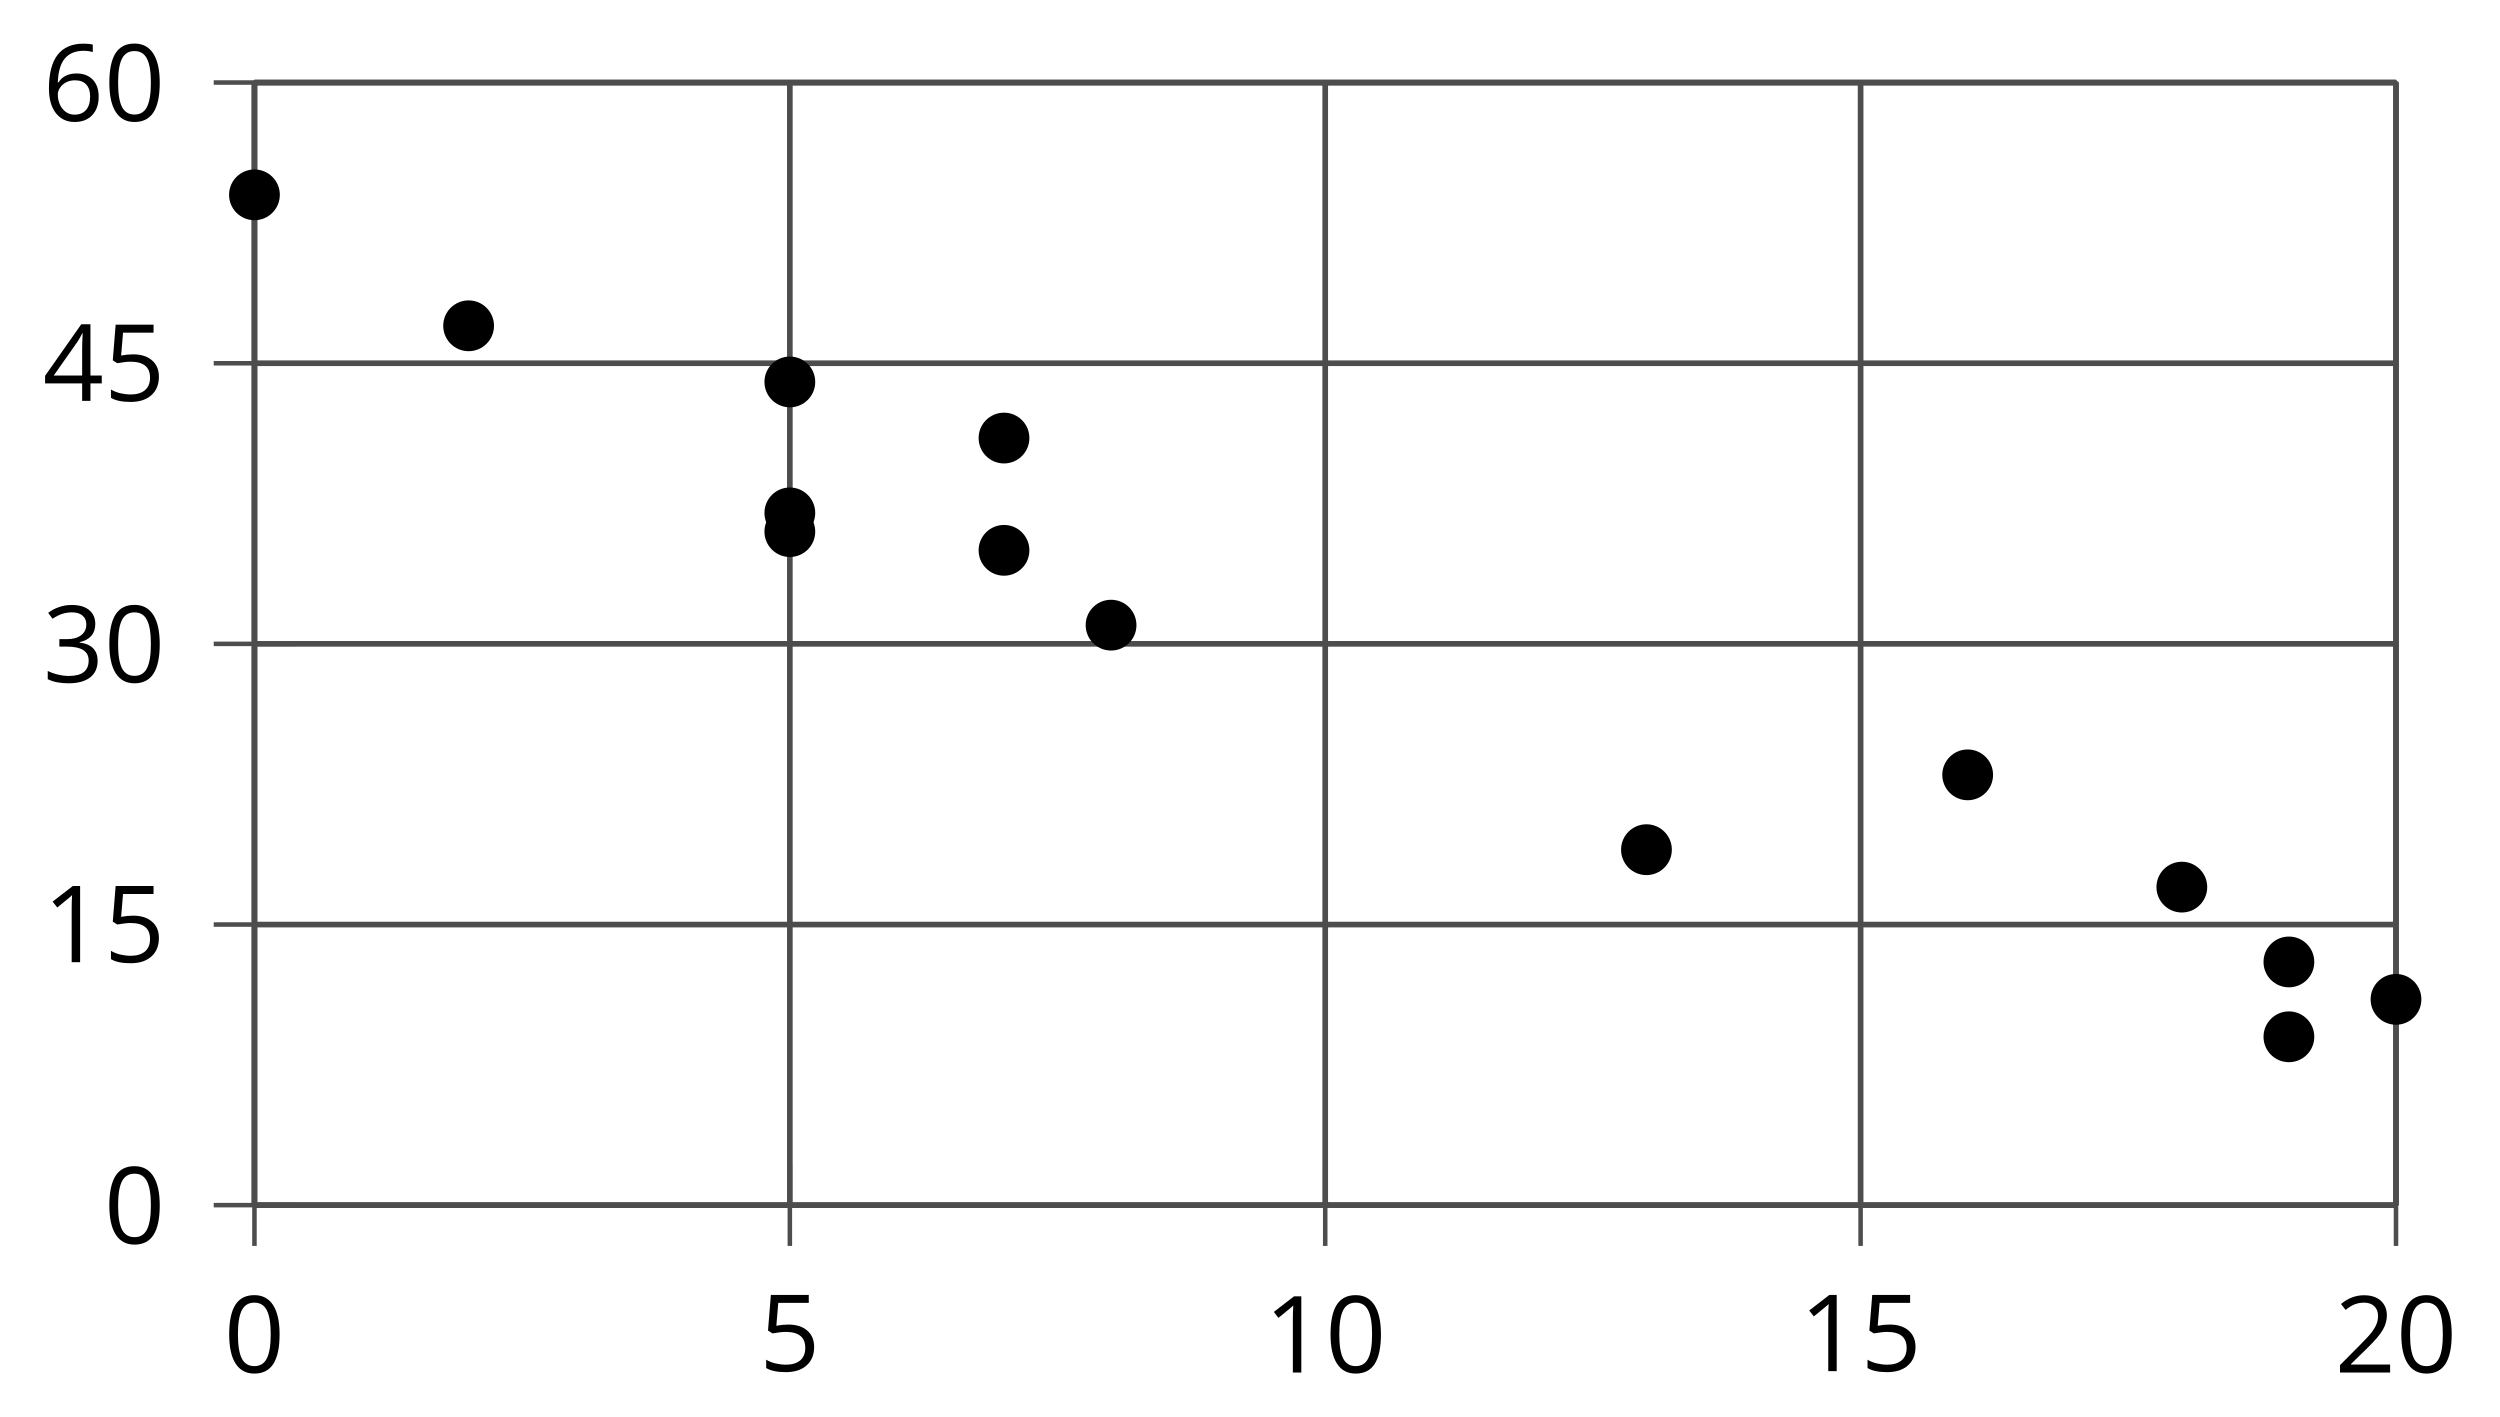 <?xml version='1.0' encoding='UTF-8'?>
<!-- This file was generated by dvisvgm 2.1.3 -->
<svg height='125.145pt' version='1.1' viewBox='-72 -72 220.835 125.145' width='220.835pt' xmlns='http://www.w3.org/2000/svg' xmlns:xlink='http://www.w3.org/1999/xlink'>
<defs>
<path d='M4.922 -3.375C4.922 -4.498 4.733 -5.355 4.355 -5.948C3.973 -6.542 3.421 -6.837 2.689 -6.837C1.938 -6.837 1.381 -6.552 1.018 -5.985S0.47 -4.549 0.47 -3.375C0.47 -2.238 0.658 -1.377 1.036 -0.792C1.413 -0.203 1.966 0.092 2.689 0.092C3.444 0.092 4.006 -0.193 4.374 -0.769C4.738 -1.344 4.922 -2.21 4.922 -3.375ZM1.243 -3.375C1.243 -4.355 1.358 -5.064 1.588 -5.506C1.819 -5.953 2.187 -6.174 2.689 -6.174C3.2 -6.174 3.568 -5.948 3.794 -5.497C4.024 -5.051 4.139 -4.342 4.139 -3.375S4.024 -1.699 3.794 -1.243C3.568 -0.792 3.2 -0.566 2.689 -0.566C2.187 -0.566 1.819 -0.792 1.588 -1.234C1.358 -1.685 1.243 -2.394 1.243 -3.375Z' id='g4-16'/>
<path d='M3.292 0V-6.731H2.647L0.866 -5.355L1.271 -4.83C1.92 -5.359 2.288 -5.658 2.366 -5.727S2.518 -5.866 2.583 -5.93C2.56 -5.576 2.546 -5.198 2.546 -4.797V0H3.292Z' id='g4-17'/>
<path d='M4.885 0V-0.709H1.423V-0.746L2.896 -2.187C3.554 -2.827 4.001 -3.352 4.24 -3.771S4.599 -4.609 4.599 -5.037C4.599 -5.585 4.42 -6.018 4.061 -6.344C3.702 -6.667 3.204 -6.828 2.574 -6.828C1.842 -6.828 1.169 -6.57 0.548 -6.054L0.953 -5.534C1.262 -5.778 1.538 -5.944 1.786 -6.036C2.04 -6.128 2.302 -6.174 2.583 -6.174C2.97 -6.174 3.273 -6.068 3.49 -5.856C3.706 -5.649 3.817 -5.364 3.817 -5.005C3.817 -4.751 3.775 -4.512 3.688 -4.291S3.471 -3.844 3.301 -3.61S2.772 -2.988 2.233 -2.44L0.46 -0.658V0H4.885Z' id='g4-18'/>
<path d='M4.632 -5.147C4.632 -5.668 4.452 -6.077 4.088 -6.381C3.725 -6.676 3.218 -6.828 2.564 -6.828C2.164 -6.828 1.786 -6.768 1.427 -6.639C1.064 -6.519 0.746 -6.344 0.47 -6.128L0.856 -5.612C1.192 -5.829 1.487 -5.976 1.75 -6.054S2.288 -6.174 2.583 -6.174C2.97 -6.174 3.278 -6.082 3.499 -5.893C3.729 -5.704 3.84 -5.447 3.84 -5.12C3.84 -4.71 3.688 -4.388 3.379 -4.153C3.071 -3.923 2.657 -3.808 2.132 -3.808H1.459V-3.149H2.122C3.407 -3.149 4.047 -2.739 4.047 -1.925C4.047 -1.013 3.467 -0.557 2.302 -0.557C2.007 -0.557 1.694 -0.594 1.363 -0.672C1.036 -0.746 0.723 -0.856 0.433 -0.999V-0.272C0.714 -0.138 0.999 -0.041 1.298 0.009C1.593 0.064 1.92 0.092 2.274 0.092C3.094 0.092 3.725 -0.083 4.171 -0.424C4.618 -0.769 4.839 -1.266 4.839 -1.906C4.839 -2.353 4.71 -2.716 4.448 -2.993S3.785 -3.439 3.246 -3.508V-3.545C3.688 -3.637 4.029 -3.821 4.273 -4.093C4.512 -4.365 4.632 -4.719 4.632 -5.147Z' id='g4-19'/>
<path d='M5.203 -1.547V-2.242H4.204V-6.768H3.393L0.198 -2.215V-1.547H3.471V0H4.204V-1.547H5.203ZM3.471 -2.242H0.962L3.066 -5.235C3.195 -5.428 3.333 -5.672 3.481 -5.967H3.518C3.485 -5.414 3.471 -4.917 3.471 -4.48V-2.242Z' id='g4-20'/>
<path d='M2.564 -4.111C2.215 -4.111 1.865 -4.075 1.51 -4.006L1.68 -6.027H4.374V-6.731H1.027L0.773 -3.582L1.169 -3.329C1.657 -3.416 2.049 -3.462 2.339 -3.462C3.49 -3.462 4.065 -2.993 4.065 -2.053C4.065 -1.57 3.913 -1.202 3.619 -0.948C3.315 -0.695 2.896 -0.566 2.357 -0.566C2.049 -0.566 1.731 -0.608 1.413 -0.681C1.096 -0.764 0.829 -0.87 0.612 -1.008V-0.272C1.013 -0.028 1.588 0.092 2.348 0.092C3.126 0.092 3.739 -0.106 4.18 -0.502C4.627 -0.898 4.848 -1.446 4.848 -2.141C4.848 -2.753 4.646 -3.232 4.236 -3.582C3.831 -3.936 3.273 -4.111 2.564 -4.111Z' id='g4-21'/>
<path d='M0.539 -2.878C0.539 -1.943 0.741 -1.215 1.151 -0.691C1.561 -0.17 2.113 0.092 2.808 0.092C3.458 0.092 3.978 -0.11 4.355 -0.506C4.742 -0.912 4.931 -1.459 4.931 -2.159C4.931 -2.785 4.756 -3.283 4.411 -3.646C4.061 -4.01 3.582 -4.194 2.979 -4.194C2.247 -4.194 1.713 -3.932 1.377 -3.402H1.321C1.358 -4.365 1.565 -5.074 1.948 -5.525C2.33 -5.971 2.878 -6.197 3.6 -6.197C3.904 -6.197 4.176 -6.16 4.411 -6.082V-6.74C4.213 -6.8 3.936 -6.828 3.591 -6.828C2.583 -6.828 1.823 -6.501 1.308 -5.847C0.797 -5.189 0.539 -4.199 0.539 -2.878ZM2.799 -0.557C2.509 -0.557 2.251 -0.635 2.026 -0.797C1.805 -0.958 1.63 -1.174 1.506 -1.446S1.321 -2.012 1.321 -2.33C1.321 -2.546 1.39 -2.753 1.529 -2.951C1.662 -3.149 1.846 -3.306 2.076 -3.421S2.56 -3.591 2.836 -3.591C3.283 -3.591 3.614 -3.462 3.84 -3.209S4.176 -2.606 4.176 -2.159C4.176 -1.639 4.056 -1.243 3.812 -0.967C3.573 -0.695 3.237 -0.557 2.799 -0.557Z' id='g4-22'/>
</defs>
<g id='page1'>
<path d='M-49.523 34.457V-64.707M-2.23 34.457V-64.707M45.062 34.457V-64.707M92.355 34.457V-64.707M139.648 34.457V-64.707' fill='none' stroke='#4d4d4d' stroke-linejoin='bevel' stroke-miterlimit='10.037' stroke-width='0.5'/>
<path d='M-49.523 34.457H139.648M-49.523 9.668H139.648M-49.523 -15.125H139.648M-49.523 -39.914H139.648M-49.523 -64.707H139.648' fill='none' stroke='#4d4d4d' stroke-linejoin='bevel' stroke-miterlimit='10.037' stroke-width='0.5'/>
<path d='M-49.523 38.059V30.859M-2.23 38.059V30.859M45.062 38.059V30.859M92.355 38.059V30.859M139.648 38.059V30.859' fill='none' stroke='#4d4d4d' stroke-linejoin='bevel' stroke-miterlimit='10.037' stroke-width='0.4'/>
<path d='M-53.121 34.457H-45.922M-53.121 9.668H-45.922M-53.121 -15.125H-45.922M-53.121 -39.914H-45.922M-53.121 -64.707H-45.922' fill='none' stroke='#4d4d4d' stroke-linejoin='bevel' stroke-miterlimit='10.037' stroke-width='0.4'/>
<path d='M-49.523 34.457V-64.707H139.648V34.457H-49.523Z' fill='none' stroke='#4d4d4d' stroke-linejoin='bevel' stroke-miterlimit='10.037' stroke-width='0.5'/>
<g transform='matrix(1 0 0 1 -25.18 33.47)'>
<use x='-27.045' xlink:href='#g4-16' y='15.772'/>
</g>
<g transform='matrix(1 0 0 1 22.113 33.343)'>
<use x='-27.045' xlink:href='#g4-21' y='15.772'/>
</g>
<g transform='matrix(1 0 0 1 66.703 33.47)'>
<use x='-27.045' xlink:href='#g4-17' y='15.772'/>
<use x='-21.641' xlink:href='#g4-16' y='15.772'/>
</g>
<g transform='matrix(1 0 0 1 113.996 33.343)'>
<use x='-27.045' xlink:href='#g4-17' y='15.772'/>
<use x='-21.641' xlink:href='#g4-21' y='15.772'/>
</g>
<g transform='matrix(1 0 0 1 161.288 33.47)'>
<use x='-27.045' xlink:href='#g4-18' y='15.772'/>
<use x='-21.641' xlink:href='#g4-16' y='15.772'/>
</g>
<g transform='matrix(1 0 0 1 -35.766 22.078)'>
<use x='-27.045' xlink:href='#g4-16' y='15.772'/>
</g>
<g transform='matrix(1 0 0 1 -41.17 -2.777)'>
<use x='-27.045' xlink:href='#g4-17' y='15.772'/>
<use x='-21.641' xlink:href='#g4-21' y='15.772'/>
</g>
<g transform='matrix(1 0 0 1 -41.17 -27.505)'>
<use x='-27.045' xlink:href='#g4-19' y='15.772'/>
<use x='-21.641' xlink:href='#g4-16' y='15.772'/>
</g>
<g transform='matrix(1 0 0 1 -41.17 -52.36)'>
<use x='-27.045' xlink:href='#g4-20' y='15.772'/>
<use x='-21.641' xlink:href='#g4-21' y='15.772'/>
</g>
<g transform='matrix(1 0 0 1 -41.17 -77.088)'>
<use x='-27.045' xlink:href='#g4-22' y='15.772'/>
<use x='-21.641' xlink:href='#g4-16' y='15.772'/>
</g>
<path d='M141.64 16.277C141.64 15.18 140.746 14.285 139.648 14.285C138.547 14.285 137.656 15.18 137.656 16.277C137.656 17.379 138.547 18.27 139.648 18.27C140.746 18.27 141.64 17.379 141.64 16.277Z'/>
<path d='M141.64 16.277C141.64 15.18 140.746 14.285 139.648 14.285C138.547 14.285 137.656 15.18 137.656 16.277C137.656 17.379 138.547 18.27 139.648 18.27C140.746 18.27 141.64 17.379 141.64 16.277Z' fill='none' stroke='#000000' stroke-linejoin='bevel' stroke-miterlimit='10.037' stroke-width='0.5'/>
<path d='M103.805 -3.555C103.805 -4.656 102.914 -5.547 101.812 -5.547C100.715 -5.547 99.82 -4.656 99.82 -3.555C99.82 -2.453 100.715 -1.562 101.812 -1.562C102.914 -1.562 103.805 -2.453 103.805 -3.555Z'/>
<path d='M103.805 -3.555C103.805 -4.656 102.914 -5.547 101.812 -5.547C100.715 -5.547 99.82 -4.656 99.82 -3.555C99.82 -2.453 100.715 -1.562 101.812 -1.562C102.914 -1.562 103.805 -2.453 103.805 -3.555Z' fill='none' stroke='#000000' stroke-linejoin='bevel' stroke-miterlimit='10.037' stroke-width='0.5'/>
<path d='M-0.238 -38.262C-0.238 -39.363 -1.129 -40.254 -2.23 -40.254C-3.332 -40.254 -4.223 -39.363 -4.223 -38.262C-4.223 -37.16 -3.332 -36.27 -2.23 -36.27C-1.129 -36.27 -0.238 -37.16 -0.238 -38.262Z'/>
<path d='M-0.238 -38.262C-0.238 -39.363 -1.129 -40.254 -2.23 -40.254C-3.332 -40.254 -4.223 -39.363 -4.223 -38.262C-4.223 -37.16 -3.332 -36.27 -2.23 -36.27C-1.129 -36.27 -0.238 -37.16 -0.238 -38.262Z' fill='none' stroke='#000000' stroke-linejoin='bevel' stroke-miterlimit='10.037' stroke-width='0.5'/>
<path d='M132.18 12.973C132.18 11.871 131.289 10.98 130.187 10.98C129.09 10.98 128.195 11.871 128.195 12.973C128.195 14.074 129.09 14.965 130.187 14.965C131.289 14.965 132.18 14.074 132.18 12.973Z'/>
<path d='M132.18 12.973C132.18 11.871 131.289 10.98 130.187 10.98C129.09 10.98 128.195 11.871 128.195 12.973C128.195 14.074 129.09 14.965 130.187 14.965C131.289 14.965 132.18 14.074 132.18 12.973Z' fill='none' stroke='#000000' stroke-linejoin='bevel' stroke-miterlimit='10.037' stroke-width='0.5'/>
<path d='M-28.613 -43.223C-28.613 -44.32 -29.504 -45.215 -30.605 -45.215C-31.707 -45.215 -32.598 -44.32 -32.598 -43.223C-32.598 -42.121 -31.707 -41.227 -30.605 -41.227C-29.504 -41.227 -28.613 -42.121 -28.613 -43.223Z'/>
<path d='M-28.613 -43.223C-28.613 -44.32 -29.504 -45.215 -30.605 -45.215C-31.707 -45.215 -32.598 -44.32 -32.598 -43.223C-32.598 -42.121 -31.707 -41.227 -30.605 -41.227C-29.504 -41.227 -28.613 -42.121 -28.613 -43.223Z' fill='none' stroke='#000000' stroke-linejoin='bevel' stroke-miterlimit='10.037' stroke-width='0.5'/>
<path d='M122.722 6.363C122.722 5.262 121.832 4.371 120.73 4.371C119.629 4.371 118.738 5.262 118.738 6.363C118.738 7.461 119.629 8.355 120.73 8.355C121.832 8.355 122.722 7.461 122.722 6.363Z'/>
<path d='M122.722 6.363C122.722 5.262 121.832 4.371 120.73 4.371C119.629 4.371 118.738 5.262 118.738 6.363C118.738 7.461 119.629 8.355 120.73 8.355C121.832 8.355 122.722 7.461 122.722 6.363Z' fill='none' stroke='#000000' stroke-linejoin='bevel' stroke-miterlimit='10.037' stroke-width='0.5'/>
<path d='M132.18 19.586C132.18 18.484 131.289 17.59 130.187 17.59C129.09 17.59 128.195 18.484 128.195 19.586C128.195 20.684 129.09 21.578 130.187 21.578C131.289 21.578 132.18 20.684 132.18 19.586Z'/>
<path d='M132.18 19.586C132.18 18.484 131.289 17.59 130.187 17.59C129.09 17.59 128.195 18.484 128.195 19.586C128.195 20.684 129.09 21.578 130.187 21.578C131.289 21.578 132.18 20.684 132.18 19.586Z' fill='none' stroke='#000000' stroke-linejoin='bevel' stroke-miterlimit='10.037' stroke-width='0.5'/>
<path d='M18.68 -33.305C18.68 -34.406 17.789 -35.297 16.688 -35.297C15.586 -35.297 14.695 -34.406 14.695 -33.305C14.695 -32.203 15.586 -31.312 16.688 -31.312C17.789 -31.312 18.68 -32.203 18.68 -33.305Z'/>
<path d='M18.68 -33.305C18.68 -34.406 17.789 -35.297 16.688 -35.297C15.586 -35.297 14.695 -34.406 14.695 -33.305C14.695 -32.203 15.586 -31.312 16.688 -31.312C17.789 -31.312 18.68 -32.203 18.68 -33.305Z' fill='none' stroke='#000000' stroke-linejoin='bevel' stroke-miterlimit='10.037' stroke-width='0.5'/>
<path d='M-47.531 -54.789C-47.531 -55.891 -48.422 -56.781 -49.523 -56.781C-50.625 -56.781 -51.516 -55.891 -51.516 -54.789C-51.516 -53.691 -50.625 -52.797 -49.523 -52.797C-48.422 -52.797 -47.531 -53.691 -47.531 -54.789Z'/>
<path d='M-47.531 -54.789C-47.531 -55.891 -48.422 -56.781 -49.523 -56.781C-50.625 -56.781 -51.516 -55.891 -51.516 -54.789C-51.516 -53.691 -50.625 -52.797 -49.523 -52.797C-48.422 -52.797 -47.531 -53.691 -47.531 -54.789Z' fill='none' stroke='#000000' stroke-linejoin='bevel' stroke-miterlimit='10.037' stroke-width='0.5'/>
<path d='M75.43 3.055C75.43 1.957 74.539 1.062 73.437 1.062C72.336 1.062 71.445 1.957 71.445 3.055C71.445 4.156 72.336 5.051 73.437 5.051C74.539 5.051 75.43 4.156 75.43 3.055Z'/>
<path d='M75.43 3.055C75.43 1.957 74.539 1.062 73.437 1.062C72.336 1.062 71.445 1.957 71.445 3.055C71.445 4.156 72.336 5.051 73.437 5.051C74.539 5.051 75.43 4.156 75.43 3.055Z' fill='none' stroke='#000000' stroke-linejoin='bevel' stroke-miterlimit='10.037' stroke-width='0.5'/>
<path d='M28.137 -16.777C28.137 -17.879 27.246 -18.77 26.145 -18.77C25.043 -18.77 24.152 -17.879 24.152 -16.777C24.152 -15.676 25.043 -14.785 26.145 -14.785C27.246 -14.785 28.137 -15.676 28.137 -16.777Z'/>
<path d='M28.137 -16.777C28.137 -17.879 27.246 -18.77 26.145 -18.77C25.043 -18.77 24.152 -17.879 24.152 -16.777C24.152 -15.676 25.043 -14.785 26.145 -14.785C27.246 -14.785 28.137 -15.676 28.137 -16.777Z' fill='none' stroke='#000000' stroke-linejoin='bevel' stroke-miterlimit='10.037' stroke-width='0.5'/>
<path d='M18.68 -23.387C18.68 -24.488 17.789 -25.379 16.688 -25.379C15.586 -25.379 14.695 -24.488 14.695 -23.387C14.695 -22.289 15.586 -21.395 16.688 -21.395C17.789 -21.395 18.68 -22.289 18.68 -23.387Z'/>
<path d='M18.68 -23.387C18.68 -24.488 17.789 -25.379 16.688 -25.379C15.586 -25.379 14.695 -24.488 14.695 -23.387C14.695 -22.289 15.586 -21.395 16.688 -21.395C17.789 -21.395 18.68 -22.289 18.68 -23.387Z' fill='none' stroke='#000000' stroke-linejoin='bevel' stroke-miterlimit='10.037' stroke-width='0.5'/>
<path d='M-0.238 -26.691C-0.238 -27.793 -1.129 -28.688 -2.23 -28.688C-3.332 -28.688 -4.223 -27.793 -4.223 -26.691C-4.223 -25.594 -3.332 -24.699 -2.23 -24.699C-1.129 -24.699 -0.238 -25.594 -0.238 -26.691Z'/>
<path d='M-0.238 -26.691C-0.238 -27.793 -1.129 -28.688 -2.23 -28.688C-3.332 -28.688 -4.223 -27.793 -4.223 -26.691C-4.223 -25.594 -3.332 -24.699 -2.23 -24.699C-1.129 -24.699 -0.238 -25.594 -0.238 -26.691Z' fill='none' stroke='#000000' stroke-linejoin='bevel' stroke-miterlimit='10.037' stroke-width='0.5'/>
<path d='M-0.238 -25.039C-0.238 -26.141 -1.129 -27.031 -2.23 -27.031C-3.332 -27.031 -4.223 -26.141 -4.223 -25.039C-4.223 -23.941 -3.332 -23.047 -2.23 -23.047C-1.129 -23.047 -0.238 -23.941 -0.238 -25.039Z'/>
<path d='M-0.238 -25.039C-0.238 -26.141 -1.129 -27.031 -2.23 -27.031C-3.332 -27.031 -4.223 -26.141 -4.223 -25.039C-4.223 -23.941 -3.332 -23.047 -2.23 -23.047C-1.129 -23.047 -0.238 -23.941 -0.238 -25.039Z' fill='none' stroke='#000000' stroke-linejoin='bevel' stroke-miterlimit='10.037' stroke-width='0.5'/>
</g>
</svg>